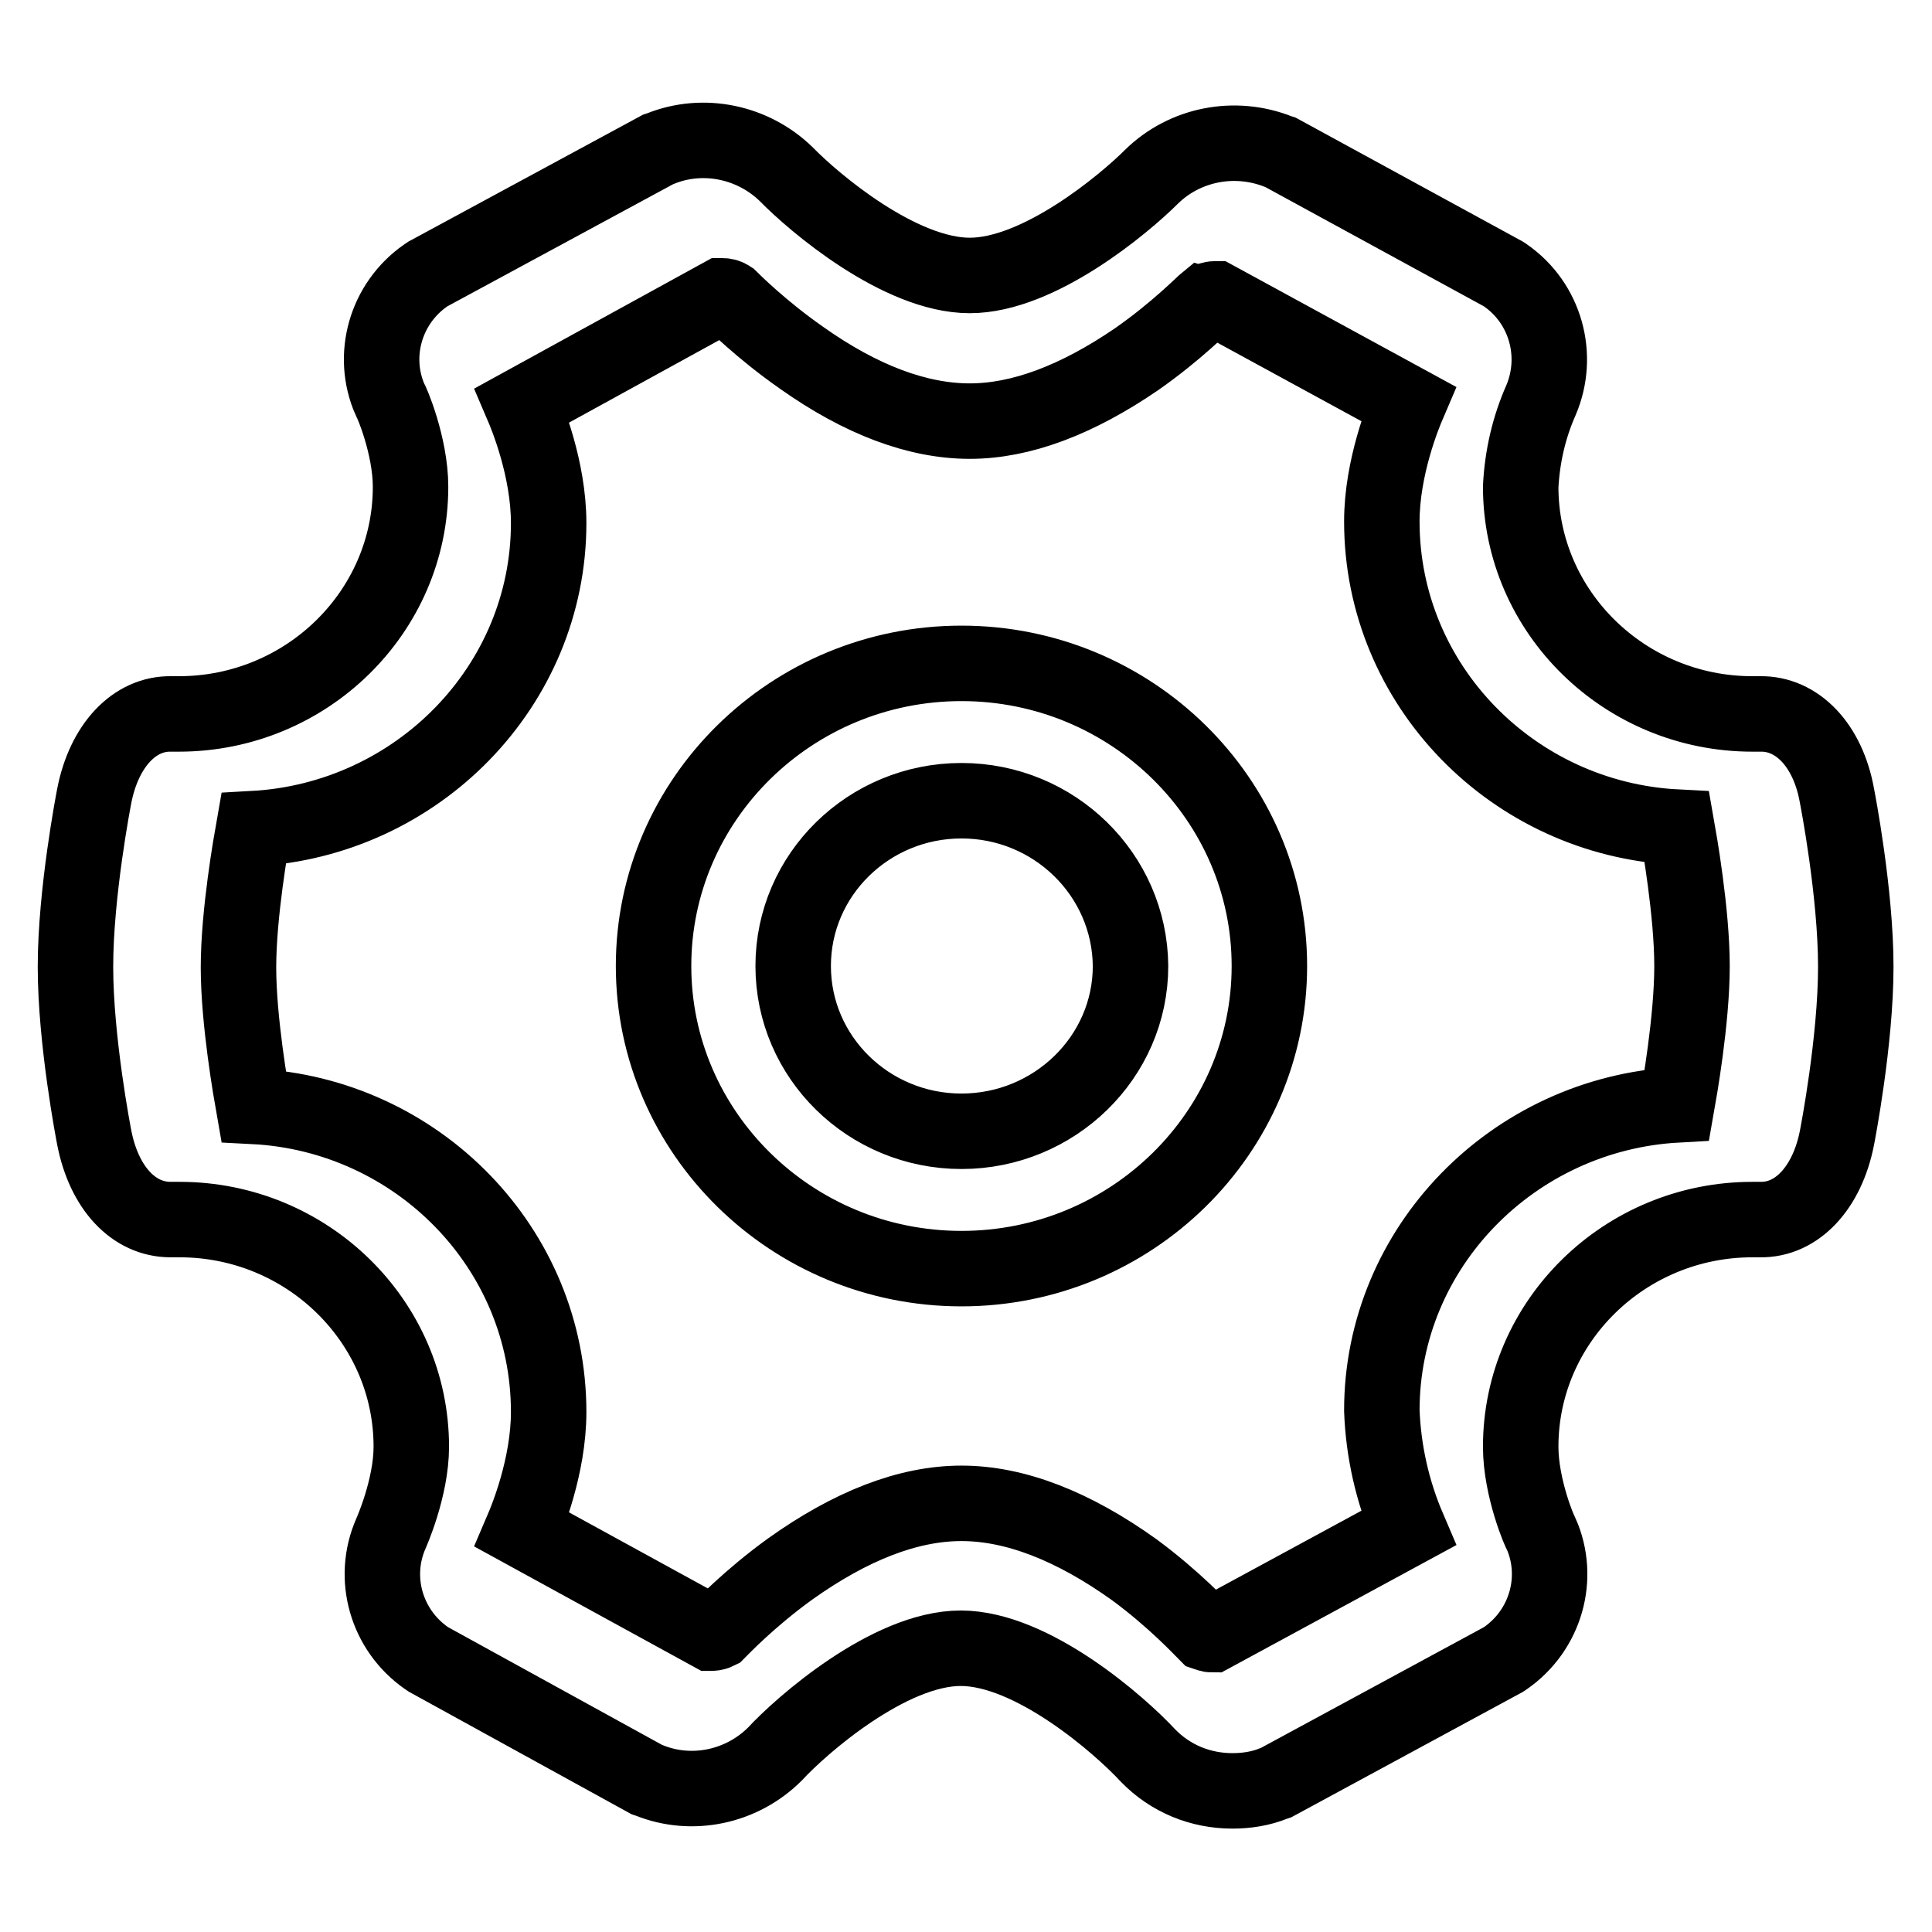 <?xml version="1.0" encoding="utf-8"?>
<!-- Svg Vector Icons : http://www.onlinewebfonts.com/icon -->
<!DOCTYPE svg PUBLIC "-//W3C//DTD SVG 1.1//EN" "http://www.w3.org/Graphics/SVG/1.1/DTD/svg11.dtd">
<svg version="1.1" xmlns="http://www.w3.org/2000/svg" xmlns:xlink="http://www.w3.org/1999/xlink" x="0px" y="0px" viewBox="0 0 256 256" enable-background="new 0 0 256 256" xml:space="preserve">
<g> <path stroke-width="10" fill-opacity="0" stroke="#000000"  d="M163.3,237.3c-4.2,0-8.2-1.6-11.2-4.7c-3.7-4-15.3-14.2-24.8-14.2c-9.5,0-21.2,10.3-24.6,14 c-4.4,4.4-11,5.8-16.7,3.5l-0.3-0.1l-28.9-15.9l-0.3-0.2c-5.3-3.7-7.3-10.6-4.7-16.5c0,0,2.7-6,2.7-11.5 c0-16.6-13.8-30.1-30.7-30.1h-1.2c-4.9,0-8.8-4.2-10.1-10.8c-0.1-0.5-2.5-12.9-2.5-22.7s2.4-22.2,2.5-22.7 c1.3-6.6,5.3-10.9,10.2-10.8h1c16.9,0,30.7-13.5,30.7-30.1c0-5.5-2.6-11.5-2.7-11.5c-2.6-5.9-0.6-12.8,4.7-16.5l0.3-0.2l30.5-16.5 l0.3-0.1c5.7-2.3,12.3-0.9,16.7,3.4c3.6,3.7,15,13.4,24.3,13.4c9.2,0,20.5-9.5,24.1-13.1c4.4-4.3,11-5.6,16.8-3.3l0.3,0.1 l29.5,16.1l0.3,0.2c5.3,3.7,7.2,10.6,4.7,16.5c-1.6,3.6-2.5,7.5-2.7,11.5c0,16.6,13.8,30.1,30.7,30.1h1c4.9-0.1,9,4.1,10.2,10.8 c0.1,0.5,2.5,12.9,2.5,22.7c0,9.8-2.4,22.2-2.5,22.7c-1.3,6.6-5.3,10.9-10.2,10.8h-1c-16.9,0-30.7,13.5-30.7,30.1 c0,5.5,2.6,11.5,2.7,11.5c2.6,5.9,0.6,12.8-4.7,16.5l-0.3,0.2l-30.1,16.3l-0.3,0.1C167.1,237,165.2,237.3,163.3,237.3L163.3,237.3z  M159.8,216.4c0.3,0.1,0.5,0.2,0.8,0.2h0l26-14.1c-2.1-4.9-3.3-10.2-3.5-15.6c0-21.6,17.4-39.3,39.1-40.5c0.3-1.7,2-11.2,2-18.4 c0-7.1-1.7-16.7-2-18.4c-21.7-1.1-39.1-18.8-39.1-40.5c0-7.2,2.9-14.2,3.5-15.6l-25.5-13.9H161c-0.4,0-0.8,0.2-1,0.2 c-0.5,0.4-4.1,4.1-9.4,7.8c-7.9,5.4-15.3,8.2-22.1,8.2c-6.9,0-14.4-2.8-22.3-8.4c-5.3-3.7-9.1-7.5-9.5-7.9c-0.3-0.2-0.6-0.3-1-0.3 h-0.1L69.2,53.7c0.6,1.4,3.5,8.4,3.5,15.6c0,21.6-17.4,39.3-39.1,40.5c-0.3,1.7-2,11.2-2,18.4c0,7.1,1.7,16.7,2,18.4 c21.7,1.1,39.1,18.8,39.1,40.5c0,7.2-2.9,14.2-3.5,15.6l25,13.7h0.1c0.3,0,0.6-0.1,0.8-0.2c0.5-0.5,4.2-4.4,9.6-8.3 c8-5.7,15.6-8.7,22.7-8.7c7.1,0,14.8,3,22.9,8.8C155.6,211.9,159.3,215.9,159.8,216.4L159.8,216.4z M127.4,168.1 c-22.5,0-40.8-18-40.8-40.1c0-22.1,18.3-40.1,40.8-40.1c22.5,0,40.8,18,40.8,40.1C168.2,150.1,149.9,168.1,127.4,168.1z  M127.4,106.1c-12.3,0-22.3,9.8-22.3,21.9c0,12.1,10,21.9,22.3,21.9c12.3,0,22.4-9.8,22.4-21.9 C149.7,115.9,139.7,106.1,127.4,106.1L127.4,106.1z"/></g>
</svg>